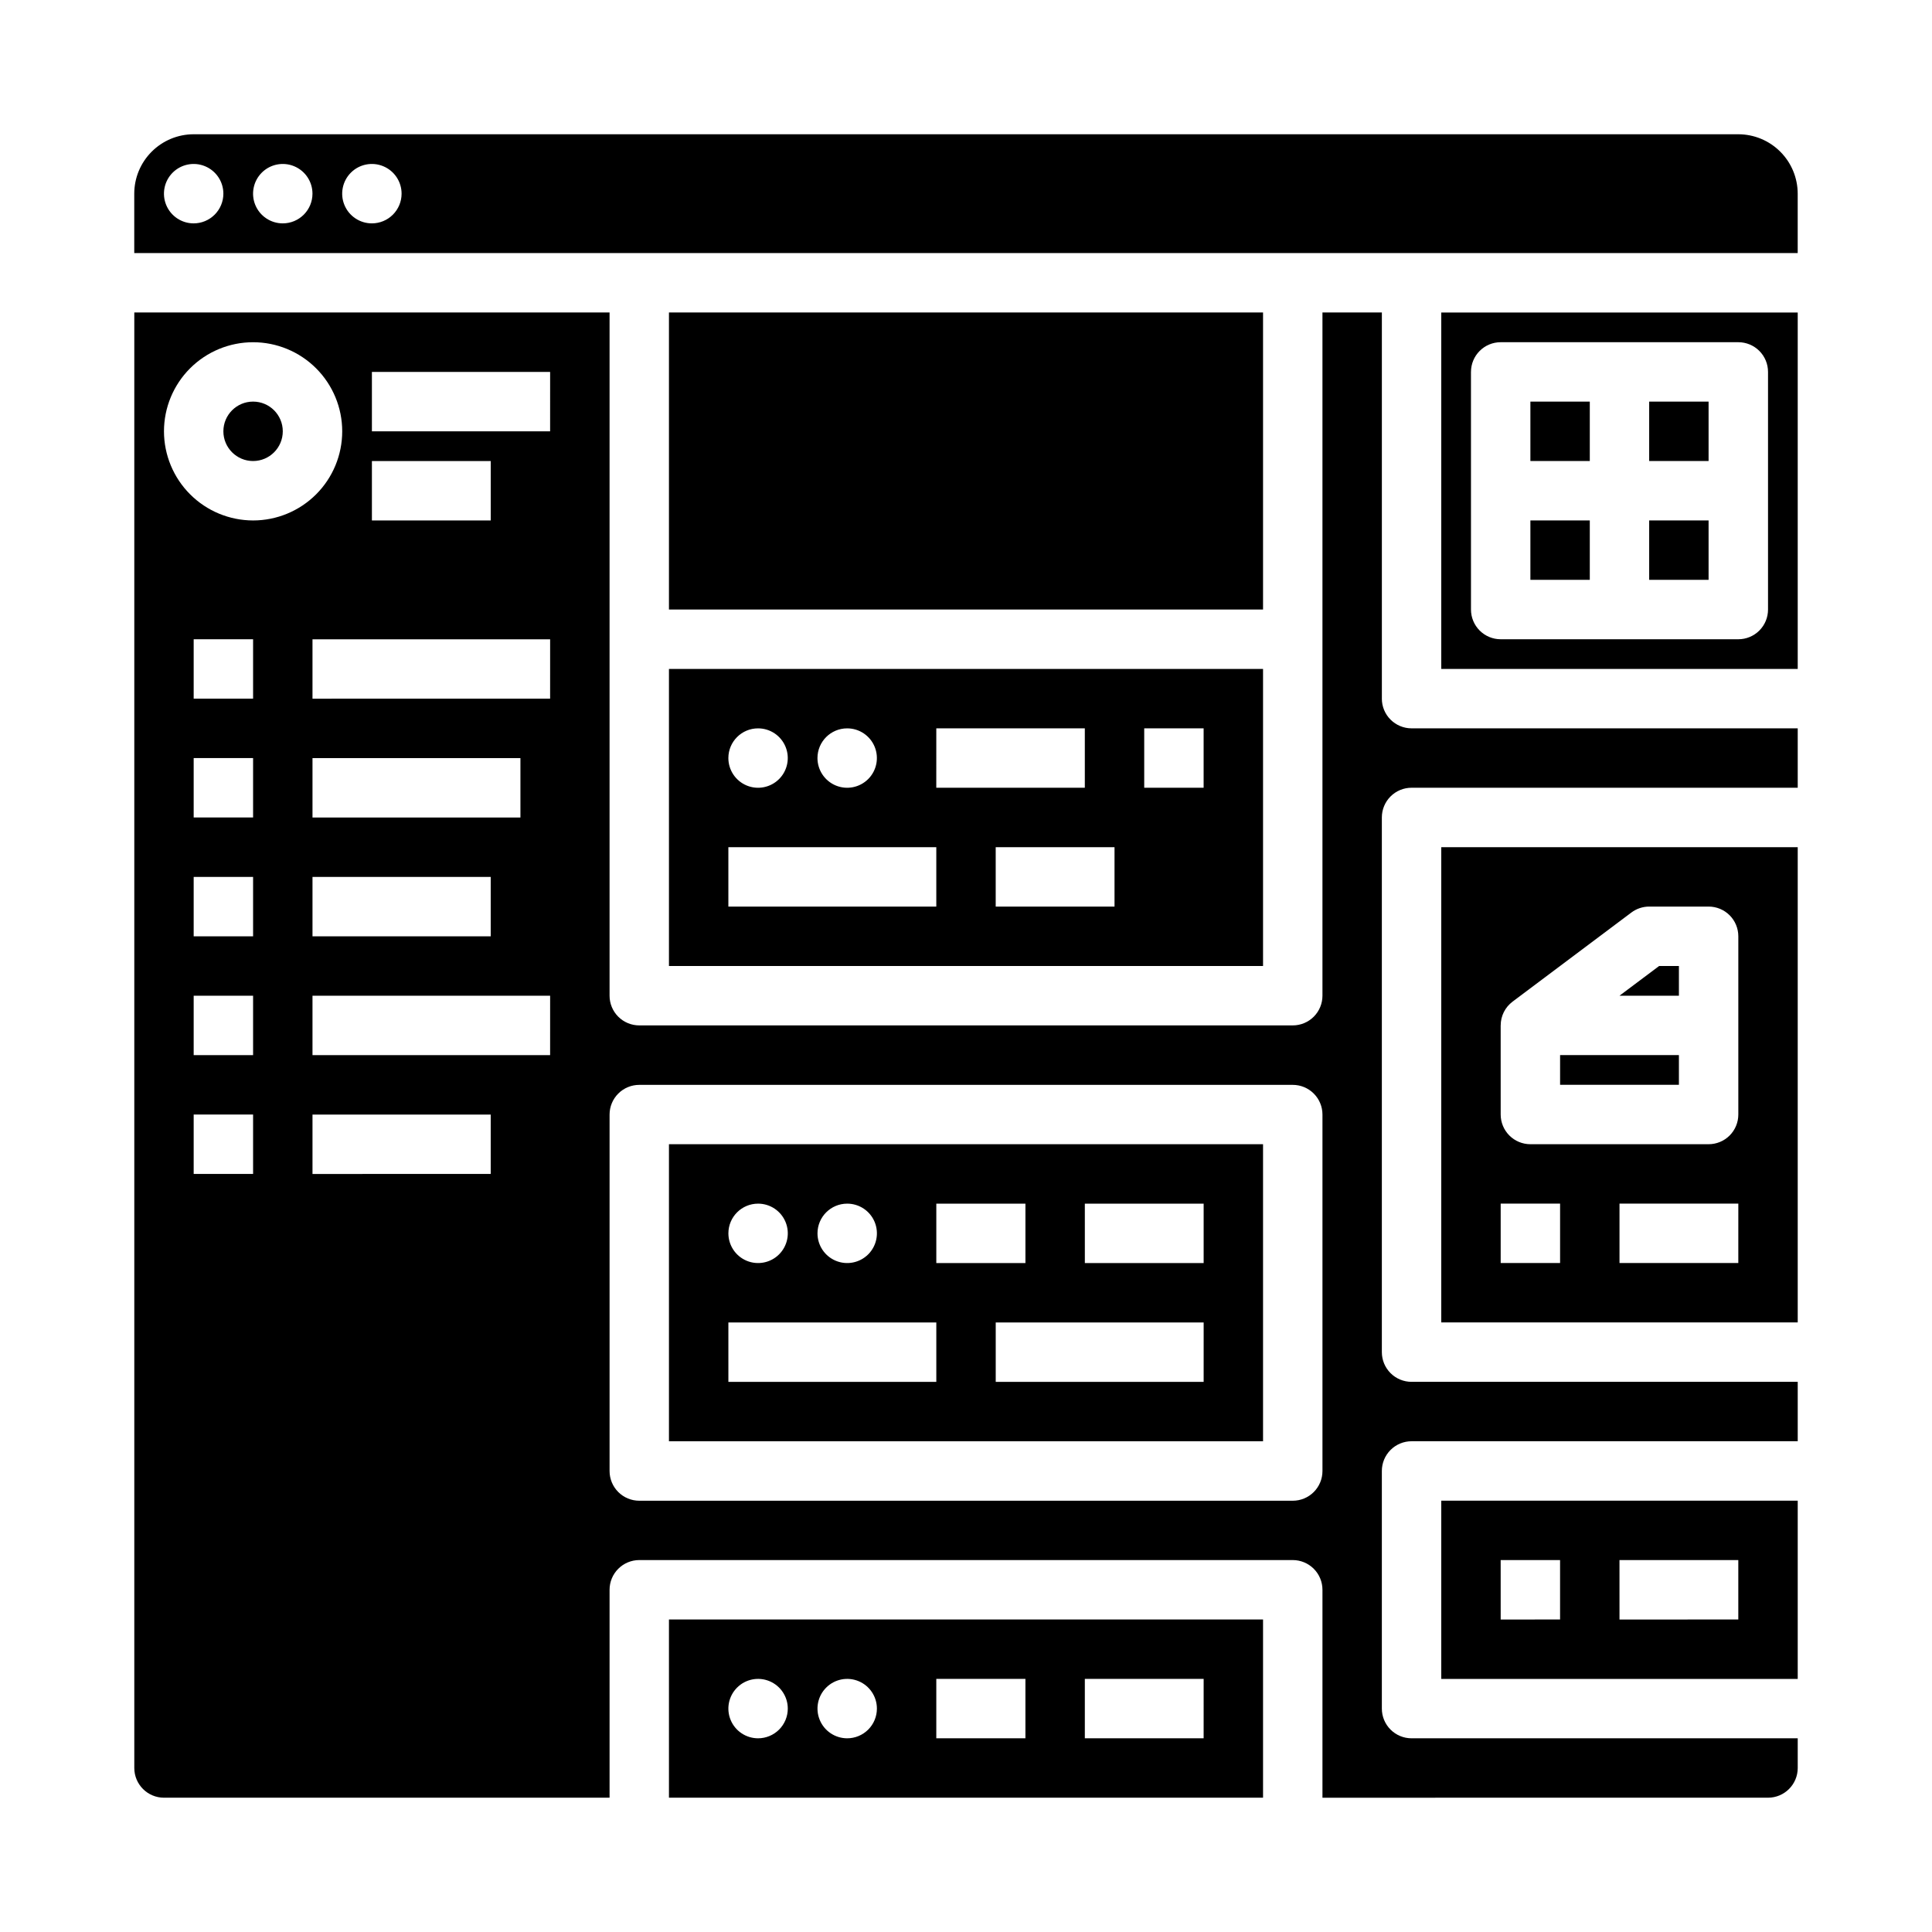 <?xml version="1.0" encoding="UTF-8"?>
<!-- Uploaded to: SVG Repo, www.svgrepo.com, Generator: SVG Repo Mixer Tools -->
<svg fill="#000000" width="800px" height="800px" version="1.1" viewBox="144 144 512 512" xmlns="http://www.w3.org/2000/svg">
 <g>
  <path d="m588.93 400h-5.246l-10.496 7.871h15.742z"/>
  <path d="m604.67 179.58h-409.35c-4.172 0.004-8.176 1.664-11.125 4.617-2.953 2.949-4.613 6.953-4.617 11.125v15.746h440.83v-15.746c-0.004-4.172-1.664-8.176-4.617-11.125-2.949-2.953-6.953-4.613-11.125-4.617zm-409.35 23.617c-3.184 0-6.051-1.918-7.269-4.859s-0.547-6.328 1.703-8.582c2.254-2.25 5.641-2.922 8.582-1.703s4.859 4.086 4.859 7.269c0 2.09-0.832 4.09-2.309 5.566s-3.477 2.309-5.566 2.309zm23.617 0c-3.184 0-6.055-1.918-7.273-4.859s-0.543-6.328 1.707-8.582c2.254-2.25 5.637-2.922 8.578-1.703s4.859 4.086 4.859 7.269c0 2.09-0.828 4.09-2.305 5.566-1.477 1.477-3.477 2.309-5.566 2.309zm23.617 0c-3.184 0-6.055-1.918-7.273-4.859s-0.543-6.328 1.707-8.582c2.25-2.25 5.637-2.922 8.578-1.703 2.941 1.219 4.859 4.086 4.859 7.269 0 2.09-0.828 4.09-2.305 5.566s-3.481 2.309-5.566 2.309z"/>
  <path d="m557.44 423.61h31.488v7.871h-31.488z"/>
  <path d="m525.95 321.28h94.465v-94.465h-94.465zm7.871-78.719h0.004c0-2.09 0.828-4.09 2.305-5.566 1.477-1.477 3.477-2.305 5.566-2.305h62.977c2.086 0 4.09 0.828 5.566 2.305 1.477 1.477 2.305 3.477 2.305 5.566v62.977c0 2.086-0.828 4.09-2.305 5.566-1.477 1.477-3.481 2.305-5.566 2.305h-62.977c-2.09 0-4.09-0.828-5.566-2.305-1.477-1.477-2.305-3.481-2.305-5.566z"/>
  <path d="m525.95 494.46h94.465v-125.95h-94.465zm78.719-15.742h-31.484v-15.742h31.488zm-62.977-62.926 0.004-0.051h0.004c-0.004-2.477 1.164-4.809 3.144-6.297l31.488-23.617c1.363-1.02 3.019-1.574 4.723-1.574h15.746c2.086 0 4.09 0.828 5.566 2.305 1.477 1.477 2.305 3.481 2.305 5.566v47.234c0 2.086-0.828 4.09-2.305 5.566-1.477 1.477-3.481 2.305-5.566 2.305h-47.234c-2.086 0-4.09-0.828-5.566-2.305-1.477-1.477-2.305-3.481-2.305-5.566zm0.004 47.184h15.742v15.742h-15.742z"/>
  <path d="m218.94 258.3c0 4.348-3.523 7.875-7.871 7.875-4.348 0-7.871-3.527-7.871-7.875 0-4.348 3.523-7.871 7.871-7.871 4.348 0 7.871 3.523 7.871 7.871"/>
  <path d="m525.95 588.93h94.465v-47.23h-94.465zm47.23-31.488h31.488v15.742l-31.484 0.004zm-31.488 0h15.742v15.742l-15.738 0.004z"/>
  <path d="m321.28 400h157.44v-78.723h-157.44zm125.95-62.977h15.742v15.742h-15.742zm-7.871 47.23h-31.488v-15.742h31.488zm-47.23-47.23h39.359v15.742h-39.363zm-23.617 0c3.184 0 6.055 1.918 7.273 4.859 1.215 2.941 0.543 6.328-1.707 8.578-2.254 2.25-5.637 2.926-8.582 1.707-2.941-1.219-4.859-4.09-4.859-7.273 0-4.348 3.527-7.871 7.875-7.871zm-23.617 0c3.184 0 6.055 1.918 7.273 4.859 1.219 2.941 0.543 6.328-1.707 8.578s-5.637 2.926-8.578 1.707c-2.941-1.219-4.859-4.09-4.859-7.273 0-4.348 3.523-7.871 7.871-7.871zm-7.871 31.488h55.105v15.742h-55.105z"/>
  <path d="m321.28 226.81h157.44v78.719h-157.44z"/>
  <path d="m581.05 281.92h15.742v15.742h-15.742z"/>
  <path d="m581.05 250.43h15.742v15.742h-15.742z"/>
  <path d="m510.21 329.15v-102.34h-15.746v181.06c0 2.086-0.828 4.09-2.305 5.566s-3.477 2.305-5.566 2.305h-173.18c-2.086 0-4.09-0.828-5.566-2.305-1.477-1.477-2.305-3.481-2.305-5.566v-181.06h-125.95v385.73c0.004 4.348 3.527 7.867 7.871 7.871h118.08v-55.102c0-2.09 0.828-4.09 2.305-5.566 1.477-1.477 3.481-2.309 5.566-2.309h173.18c2.09 0 4.09 0.832 5.566 2.309 1.477 1.477 2.305 3.477 2.305 5.566v55.105l118.08-0.004c4.348-0.004 7.867-3.523 7.871-7.871v-7.871h-102.34c-2.086 0-4.09-0.828-5.566-2.305-1.477-1.477-2.305-3.481-2.305-5.566v-62.977c0-2.09 0.828-4.09 2.305-5.566 1.477-1.477 3.481-2.309 5.566-2.309h102.34v-15.742h-102.34c-2.086 0-4.09-0.828-5.566-2.305-1.477-1.477-2.305-3.481-2.305-5.566v-141.7c0-2.086 0.828-4.09 2.305-5.566 1.477-1.477 3.481-2.305 5.566-2.305h102.34v-15.742h-102.34c-2.086 0-4.09-0.832-5.566-2.309-1.477-1.473-2.305-3.477-2.305-5.566zm-267.65-62.973h31.488v15.742h-31.488zm-31.488 188.93h-15.746v-15.742h15.746zm0-31.488h-15.746v-15.742h15.746zm0-31.488h-15.746v-15.742h15.746zm0-31.488h-15.746v-15.742h15.746zm0-31.488h-15.746v-15.742h15.746zm-23.617-70.848c0-6.262 2.488-12.27 6.918-16.699 4.43-4.426 10.434-6.914 16.699-6.914 6.262 0 12.27 2.488 16.699 6.914 4.43 4.43 6.918 10.438 6.918 16.699 0 6.266-2.488 12.273-6.918 16.699-4.43 4.43-10.438 6.918-16.699 6.918-6.262-0.008-12.266-2.496-16.691-6.926-4.426-4.426-6.918-10.43-6.926-16.691zm39.359 102.34v-15.742h55.105v15.742zm47.23 15.742v15.742l-47.23 0.004v-15.742zm0 78.719-47.23 0.004v-15.742h47.23zm15.742-31.488-62.973 0.004v-15.742h62.977zm0-94.465-62.973 0.004v-15.742h62.977zm0-70.848-47.227 0.004v-15.742h47.23zm204.68 275.53c0 2.086-0.828 4.09-2.305 5.566s-3.477 2.305-5.566 2.305h-173.18c-2.086 0-4.09-0.828-5.566-2.305-1.477-1.477-2.305-3.481-2.305-5.566v-94.465c0-2.09 0.828-4.09 2.305-5.566 1.477-1.477 3.481-2.305 5.566-2.305h173.18c2.09 0 4.09 0.828 5.566 2.305 1.477 1.477 2.305 3.477 2.305 5.566z"/>
  <path d="m321.28 525.95h157.44v-78.719h-157.44zm141.7-15.742h-55.102v-15.746h55.105zm-31.488-47.23h31.488v15.742h-31.484zm-39.359 0h23.617v15.742h-23.617zm-23.617 0h0.004c3.184 0 6.055 1.918 7.273 4.859 1.215 2.941 0.543 6.324-1.707 8.578-2.254 2.25-5.637 2.926-8.582 1.707-2.941-1.219-4.859-4.09-4.859-7.273 0-4.348 3.527-7.871 7.875-7.871zm-23.617 0h0.004c3.184 0 6.055 1.918 7.273 4.859 1.219 2.941 0.543 6.324-1.707 8.578-2.25 2.25-5.637 2.926-8.578 1.707-2.941-1.219-4.859-4.09-4.859-7.273 0-4.348 3.523-7.871 7.871-7.871zm-7.871 31.488h55.105v15.742h-55.102z"/>
  <path d="m478.72 573.18h-157.44v47.23h157.44zm-133.82 31.488c-3.184 0-6.055-1.918-7.273-4.859s-0.543-6.328 1.707-8.578c2.25-2.254 5.637-2.926 8.578-1.707s4.859 4.086 4.859 7.273c0 2.086-0.828 4.09-2.305 5.566-1.477 1.473-3.481 2.305-5.566 2.305zm23.617 0c-3.184 0-6.055-1.918-7.273-4.859s-0.547-6.328 1.707-8.578c2.25-2.254 5.637-2.926 8.578-1.707 2.941 1.219 4.859 4.086 4.859 7.273 0 2.086-0.828 4.09-2.305 5.566-1.477 1.473-3.481 2.305-5.566 2.305zm47.23 0h-23.617v-15.746h23.617zm47.23 0h-31.484v-15.746h31.488z"/>
  <path d="m549.57 250.43h15.742v15.742h-15.742z"/>
  <path d="m549.57 281.92h15.742v15.742h-15.742z"/>
 </g>
</svg>